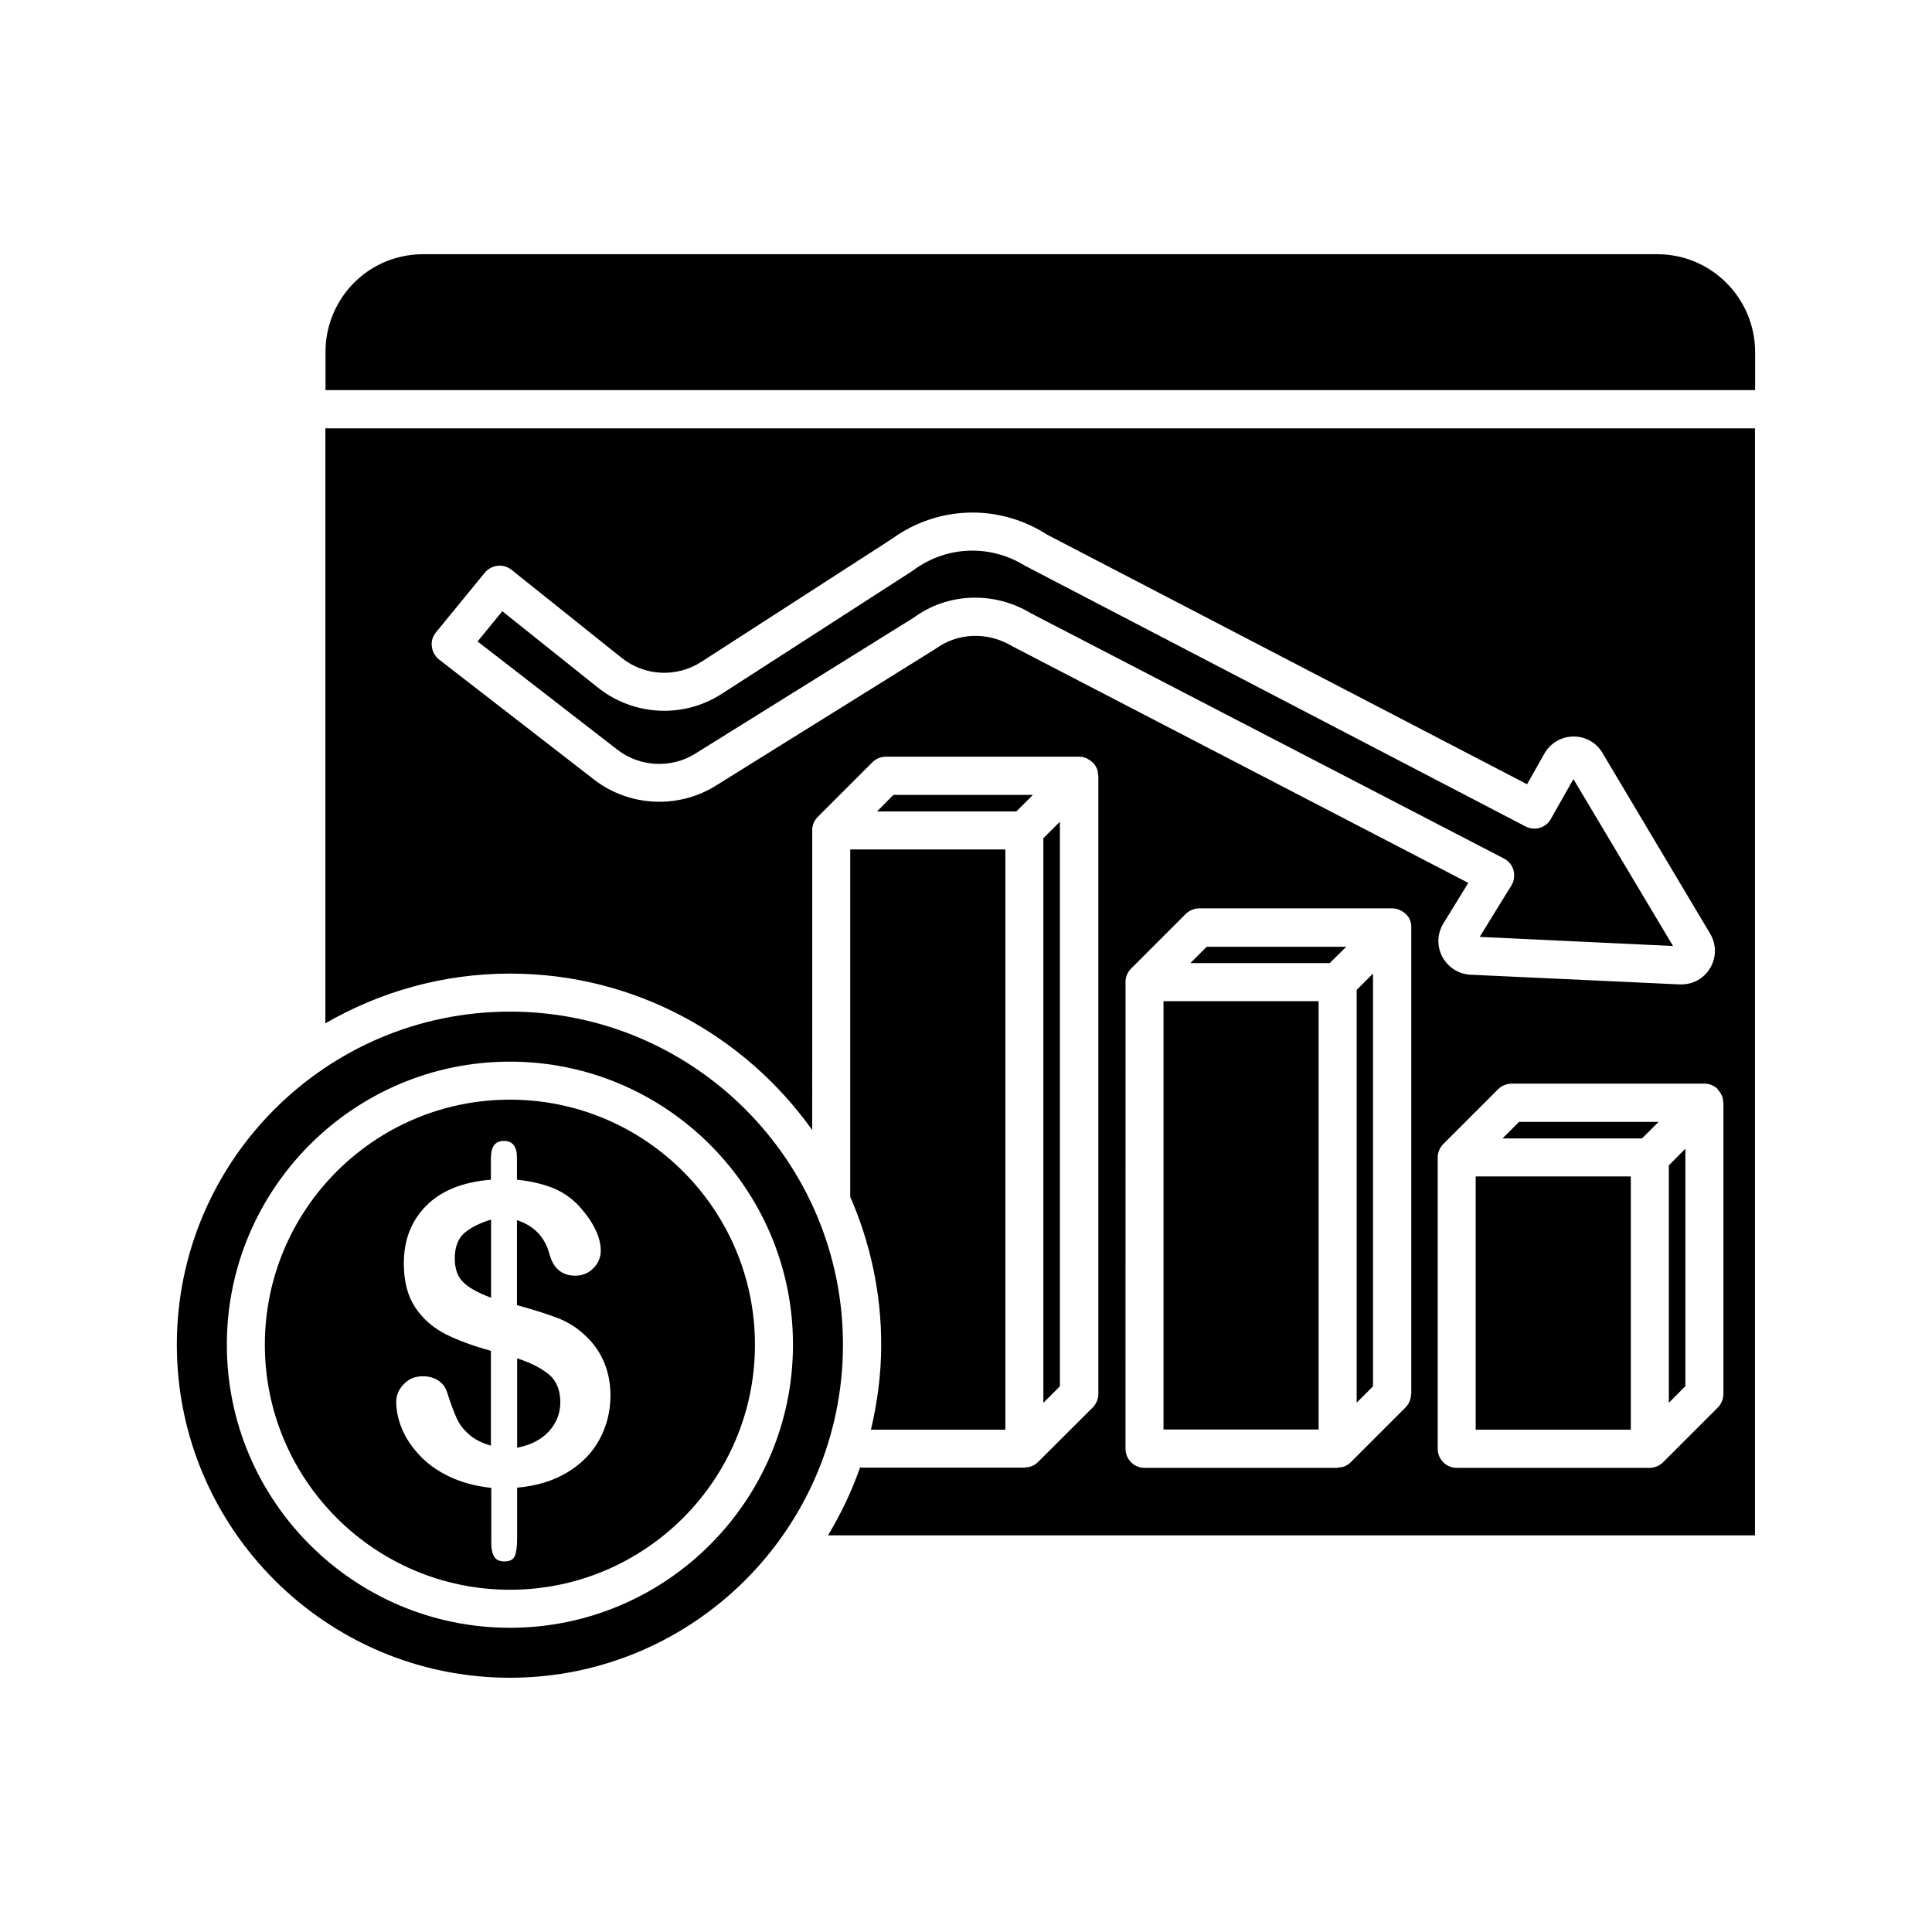 <?xml version="1.0" encoding="UTF-8"?>
<!-- Uploaded to: SVG Repo, www.svgrepo.com, Generator: SVG Repo Mixer Tools -->
<svg fill="#000000" width="800px" height="800px" version="1.1" viewBox="144 144 512 512" xmlns="http://www.w3.org/2000/svg">
 <g>
  <path d="m535.07 455.77h41.109v67.109h-41.109z"/>
  <path d="m542.17 445.7h36.98l4.383-4.383h-36.977z"/>
  <path d="m503.53 515.72 4.332-4.332v-109.38l-4.332 4.332z"/>
  <path d="m452.34 409.32h41.109v113.51h-41.109z"/>
  <path d="m264.52 477.48c0 2.871 0.805 4.988 2.367 6.449 1.562 1.461 3.981 2.769 7.254 3.981v-20.707c-3.023 0.906-5.391 2.117-7.106 3.578-1.66 1.461-2.516 3.727-2.516 6.699z"/>
  <path d="m281.05 503.98v23.68c3.629-0.707 6.449-2.168 8.465-4.383 1.965-2.215 2.973-4.734 2.973-7.656 0-3.125-0.957-5.543-2.871-7.254-2.019-1.715-4.84-3.176-8.566-4.387z"/>
  <path d="m279.13 435.42c-35.82 0-64.941 29.121-64.941 64.941s29.121 64.941 64.941 64.941c35.82 0 64.941-29.121 64.941-64.941 0-35.824-29.117-64.941-64.941-64.941zm23.781 89.98c-1.914 3.578-4.785 6.5-8.516 8.766-3.727 2.266-8.211 3.629-13.352 4.082v13.453c0 2.117-0.203 3.68-0.605 4.637-0.402 0.957-1.309 1.461-2.719 1.461-1.309 0-2.215-0.402-2.719-1.211-0.504-0.805-0.805-2.016-0.805-3.68v-14.609c-4.231-0.453-7.91-1.461-11.082-2.973-3.176-1.512-5.793-3.375-7.91-5.644-2.117-2.266-3.68-4.586-4.684-7.055-1.008-2.418-1.512-4.836-1.512-7.152 0-1.715 0.656-3.273 2.016-4.684 1.359-1.41 3.023-2.066 5.039-2.066 1.613 0 2.973 0.402 4.133 1.16 1.109 0.754 1.914 1.812 2.316 3.176 0.957 2.973 1.812 5.238 2.519 6.801 0.707 1.562 1.812 3.023 3.273 4.281 1.461 1.309 3.375 2.266 5.793 2.973v-25.141c-4.836-1.309-8.867-2.82-12.141-4.484-3.223-1.664-5.894-3.981-7.91-7.004s-3.023-6.902-3.023-11.688c0-6.195 1.965-11.285 5.945-15.266 3.93-3.981 9.672-6.297 17.129-6.902v-5.742c0-3.023 1.16-4.535 3.426-4.535 2.316 0 3.477 1.461 3.477 4.434v5.844c3.879 0.402 7.152 1.211 9.926 2.367 2.769 1.211 5.188 2.973 7.203 5.391 1.613 1.863 2.871 3.727 3.777 5.691s1.309 3.727 1.309 5.34c0 1.812-0.656 3.375-1.965 4.684-1.309 1.309-2.922 1.965-4.785 1.965-3.527 0-5.844-1.914-6.852-5.742-1.211-4.484-4.082-7.508-8.613-8.969v22.52c4.484 1.211 8.012 2.367 10.68 3.375 2.672 1.008 5.039 2.469 7.106 4.383 2.215 1.965 3.981 4.332 5.188 7.106 1.211 2.769 1.812 5.793 1.812 9.07-0.004 4.133-0.961 8.012-2.875 11.59z"/>
  <path d="m279.13 412.09c-48.668 0-88.266 39.598-88.266 88.266s39.598 88.266 88.266 88.266c48.668 0 88.266-39.598 88.266-88.266 0.004-48.668-39.598-88.266-88.266-88.266zm0 163.29c-41.363 0-75.016-33.656-75.016-75.016 0-41.363 33.656-75.016 75.016-75.016 41.363-0.004 75.02 33.652 75.02 75.012 0 41.363-33.656 75.02-75.02 75.02z"/>
  <path d="m459.45 399.24h36.93l4.383-4.332h-36.98z"/>
  <path d="m586.26 515.77 4.383-4.434v-62.926l-4.383 4.434z"/>
  <path d="m369.32 461.16c5.238 12.043 8.211 25.242 8.211 39.195 0 7.758-1.008 15.266-2.719 22.52h35.621l-0.004-153.76h-41.109z"/>
  <path d="m583.23 211.37h-327.12c-2.973 0-5.844 0.504-8.613 1.461-10.328 3.629-17.23 13.453-17.23 24.383v10.176h378.86v-10.121c-0.051-14.309-11.637-25.898-25.895-25.898z"/>
  <path d="m417.73 354.66h-36.98l-4.332 4.383h36.926z"/>
  <path d="m230.27 415.16c14.41-8.312 31.086-13.148 48.918-13.148 33 0 62.219 16.426 80.055 41.465l0.004-79.305c-0.051-1.309 0.453-2.672 1.461-3.68l14.461-14.461c0.453-0.453 1.008-0.855 1.664-1.109 0.605-0.25 1.258-0.402 1.914-0.402h51.238c0.605 0 1.211 0.152 1.762 0.352 0.152 0.051 0.301 0.152 0.504 0.25 0.352 0.203 0.707 0.402 1.059 0.707 0.152 0.102 0.25 0.203 0.402 0.352 0.352 0.402 0.656 0.805 0.855 1.309 0.051 0.051 0.102 0.102 0.102 0.152 0.25 0.555 0.301 1.16 0.352 1.762 0 0.051 0.051 0.102 0.051 0.203v163.84c0 0.656-0.152 1.309-0.402 1.914s-0.605 1.16-1.109 1.664l-14.41 14.359c-0.504 0.504-1.059 0.906-1.715 1.16-0.453 0.203-0.906 0.25-1.41 0.301-0.152 0-0.301 0.102-0.504 0.102h-43.125c-0.152 0-0.301-0.102-0.453-0.102-2.215 6.348-5.09 12.344-8.516 18.035l245.66 0.008v-293.37h-378.86v157.64zm287.68 98.293c0 0.656-0.152 1.309-0.402 1.914-0.25 0.605-0.605 1.16-1.109 1.664l-14.41 14.41c-0.453 0.504-1.059 0.855-1.715 1.16-0.504 0.203-1.008 0.25-1.512 0.301-0.152 0-0.25 0.102-0.402 0.102l-51.086-0.004c-2.769 0-5.039-2.266-5.039-5.039l0.004-123.58c-0.051-1.309 0.453-2.672 1.461-3.68l14.461-14.461c0.453-0.453 1.008-0.855 1.664-1.109 0.605-0.25 1.258-0.402 1.914-0.402h51.238c0.605 0 1.211 0.152 1.762 0.352 0.152 0.051 0.25 0.152 0.402 0.203 0.402 0.203 0.805 0.453 1.16 0.754 0.102 0.102 0.203 0.152 0.301 0.25 0.402 0.453 0.805 0.957 1.008 1.512 0.25 0.605 0.352 1.211 0.352 1.812v0.102 123.74zm81.414-80.559c0.352 0.402 0.656 0.805 0.855 1.309 0.051 0.051 0.102 0.102 0.102 0.152 0.25 0.555 0.301 1.16 0.352 1.762 0 0.051 0.051 0.102 0.051 0.203v77.133c0 0.656-0.152 1.309-0.402 1.914-0.25 0.605-0.605 1.16-1.109 1.664l-14.461 14.461c-0.453 0.453-1.008 0.855-1.664 1.109-0.605 0.25-1.258 0.402-1.914 0.402l-51.133-0.004c-2.769 0-5.039-2.266-5.039-5.039v-77.234c0-0.656 0.152-1.309 0.402-1.914 0.25-0.605 0.605-1.16 1.109-1.664l14.461-14.461c0.453-0.453 1.008-0.855 1.664-1.109 0.605-0.25 1.258-0.402 1.914-0.402h51.238c0.605 0 1.211 0.152 1.762 0.352 0.152 0.051 0.301 0.152 0.504 0.25 0.352 0.203 0.707 0.402 1.059 0.707 0 0.156 0.148 0.258 0.25 0.41zm-339.87-121.27 13-15.871c1.762-2.117 4.887-2.469 7.055-0.754l29.172 23.328c6.098 4.887 14.609 5.289 21.16 1.059l50.582-32.648c11.992-8.664 27.859-9.219 40.457-1.41l0.656 0.402 127.11 66.102 4.586-8.113c1.613-2.82 4.484-4.484 7.656-4.535h0.102c3.176 0 6.047 1.613 7.656 4.383l28.516 47.863c1.664 2.769 1.715 6.297 0 9.117-1.613 2.719-4.484 4.332-7.609 4.332h-0.453l-55.418-2.57c-3.223-0.152-5.996-1.965-7.508-4.785-1.461-2.82-1.359-6.098 0.301-8.816l6.602-10.73-120.76-62.672c-6.602-3.981-14.508-3.68-20.453 0.656l-58.242 36.273c-9.977 6.195-22.922 5.543-32.195-1.613l-41.109-31.84c-1.059-0.855-1.762-2.066-1.914-3.426-0.203-1.359 0.199-2.672 1.055-3.731z"/>
  <path d="m420.5 366.14v149.63l4.383-4.383v-149.63z"/>
  <path d="m328.26 343.72 57.938-36.074c8.918-6.551 21.211-7.055 31.035-1.109l125.35 64.992c1.258 0.656 2.168 1.762 2.519 3.125 0.352 1.359 0.152 2.82-0.555 3.981l-8.414 13.652 51.238 2.418-26.398-44.234-5.996 10.578c-1.309 2.367-4.281 3.223-6.699 1.965l-132.71-69.121c-9.117-5.644-20.555-5.238-29.223 1.008l-0.707 0.504-50.332 32.445c-10.176 6.602-23.426 5.894-32.898-1.664l-25.293-20.203-6.551 8.012 37.031 28.668c5.949 4.637 14.312 5.039 20.664 1.059z"/>
 </g>
</svg>